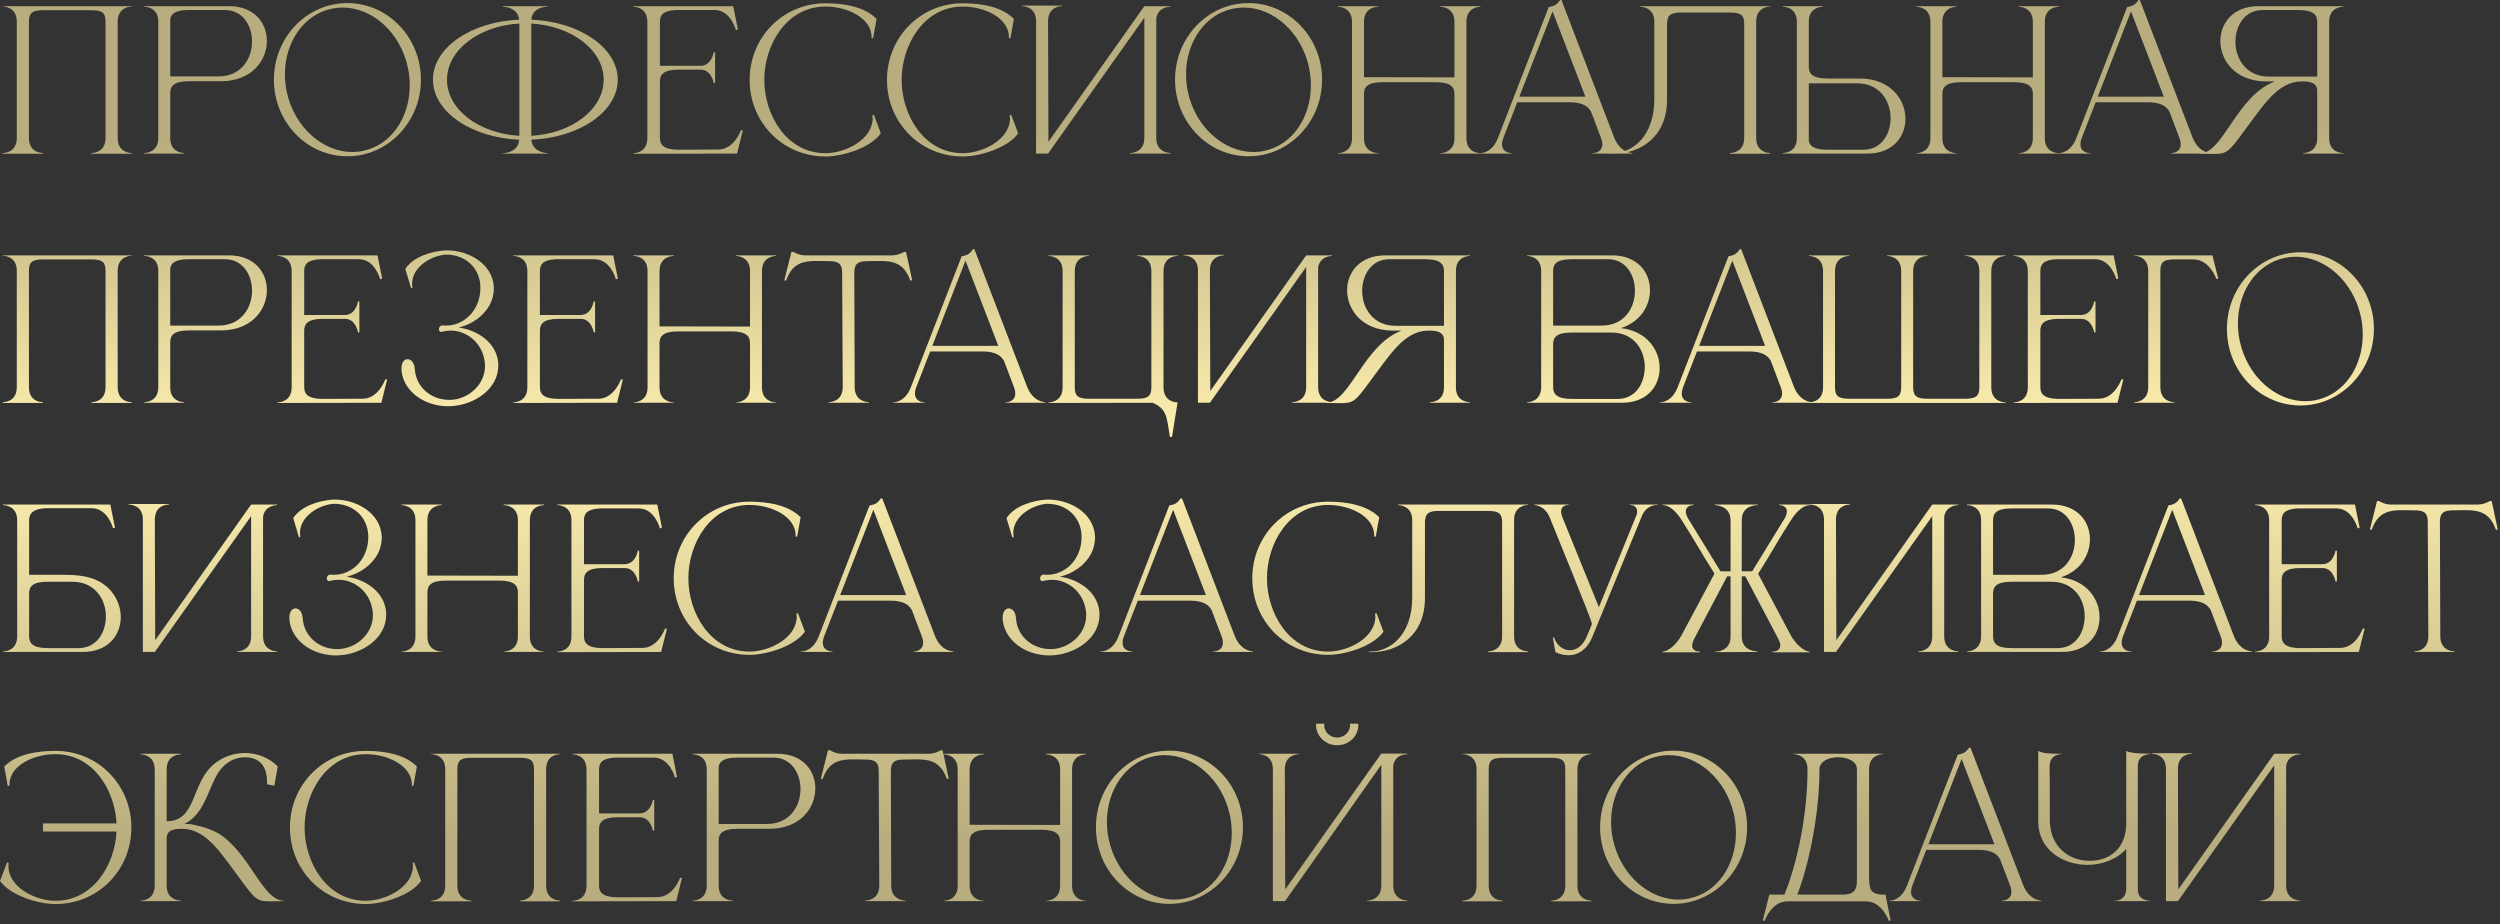 <?xml version="1.0" encoding="UTF-8"?> <svg xmlns="http://www.w3.org/2000/svg" width="622" height="230" viewBox="0 0 622 230" fill="none"><rect x="0" y="0" width="622" height="230" fill="#333333" stroke="none"/><path d="M32.784 38.256H22.752V38.064H22.8C23.232 38.064 26.256 37.92 26.256 34.32V5.376C26.256 3.456 25.68 2.544 22.944 2.544H10.512C7.824 2.544 7.2 3.456 7.2 5.376V34.32C7.2 37.92 10.224 38.064 10.656 38.064H10.704V38.256H0.672V38.064H0.72C1.152 38.064 4.176 37.92 4.176 34.32V5.376C4.176 1.728 1.008 1.632 0.672 1.632V1.536H32.784V1.632C32.448 1.632 29.28 1.728 29.28 5.376V34.32C29.28 37.92 32.304 38.064 32.736 38.064H32.784V38.256ZM54.355 19.008C60.019 19.008 62.707 14.592 62.707 10.32C62.707 6.336 60.355 2.496 55.987 2.496H46.915C43.603 2.496 42.595 3.456 42.355 4.704V19.008H54.355ZM45.859 38.208H35.875V38.064H35.923C36.211 38.064 39.283 37.968 39.379 34.512V5.184C39.283 1.776 36.211 1.68 35.923 1.68H35.875V1.536H56.995C63.283 1.536 66.403 5.76 66.403 10.176C66.403 15.024 62.659 20.112 55.171 20.208H47.011C43.075 20.208 42.355 21.552 42.355 23.136V34.368C42.355 37.968 45.523 38.064 45.859 38.064V38.208ZM86.437 0.768C96.517 0.768 104.725 9.312 104.725 19.824C104.725 30.336 96.517 38.88 86.437 38.88C76.309 38.88 68.149 30.336 68.149 19.824C68.149 9.312 76.309 0.768 86.437 0.768ZM82.549 2.16C75.541 3.6 70.885 10.512 70.885 18.48C70.885 19.92 71.029 21.456 71.365 22.944C73.285 31.68 80.293 37.824 87.685 37.824C88.549 37.824 89.461 37.728 90.325 37.536C97.333 36.096 101.941 29.232 101.941 21.264C101.941 19.776 101.797 18.24 101.461 16.704C99.541 8.016 92.629 1.872 85.237 1.872C84.325 1.872 83.461 1.968 82.549 2.16ZM129.216 33.792V5.856C119.136 6.432 111.216 12.48 111.216 19.824C111.216 27.216 119.136 33.216 129.216 33.792ZM136.32 38.208H125.04V38.112H125.088C125.424 38.112 128.928 38.016 129.168 34.752C117.216 34.272 107.712 27.744 107.712 19.824C107.712 11.904 117.168 5.376 129.168 4.896C128.832 1.776 125.424 1.68 125.088 1.68H125.04V1.536H136.32V1.68H136.224C135.6 1.68 132.48 1.824 132.192 4.896C144.192 5.376 153.696 11.904 153.696 19.824C153.696 27.744 144.192 34.272 132.192 34.752C132.528 38.112 136.32 38.112 136.32 38.112V38.208ZM132.192 33.792C142.272 33.216 150.192 27.216 150.192 19.824C150.192 12.48 142.272 6.432 132.192 5.856V33.792ZM161.065 5.424C161.065 1.776 157.897 1.68 157.561 1.68V1.536H182.425L183.577 7.296L183.097 7.488C183.097 7.488 181.801 2.496 177.817 2.496H168.169C164.857 2.64 164.185 3.888 164.185 5.424V16.368H174.313C177.049 16.368 177.577 13.008 177.577 13.008H177.913V20.688H177.577C177.577 20.688 177.049 17.328 174.313 17.328H168.841C164.953 17.328 164.185 18.672 164.185 20.256V34.32C164.185 35.904 164.953 37.248 168.841 37.248L178.729 37.2C182.665 37.2 184.345 32.4 184.345 32.4H184.825L183.385 38.208L157.561 38.256V38.112C157.897 38.112 161.065 38.016 161.065 34.368V5.424ZM205.373 38.928C194.717 38.928 186.509 30.432 186.509 19.872C186.509 9.36 194.717 0.816 205.373 0.816C209.933 0.816 215.069 1.632 218.093 4.704L217.229 9.504H216.845V9.216C216.845 4.56 210.941 1.632 205.373 1.632C195.629 1.632 190.157 11.232 190.157 19.872C190.157 28.512 195.629 38.112 205.373 38.112C209.885 38.112 216.173 35.28 217.037 30.432L217.133 29.568L217.037 28.656L217.421 28.56L219.149 33.168C216.605 36.816 209.597 38.928 205.373 38.928ZM239.545 38.928C228.889 38.928 220.681 30.432 220.681 19.872C220.681 9.36 228.889 0.816 239.545 0.816C244.105 0.816 249.241 1.632 252.265 4.704L251.401 9.504H251.017V9.216C251.017 4.56 245.113 1.632 239.545 1.632C229.801 1.632 224.329 11.232 224.329 19.872C224.329 28.512 229.801 38.112 239.545 38.112C244.057 38.112 250.345 35.28 251.209 30.432L251.305 29.568L251.209 28.656L251.593 28.56L253.321 33.168C250.777 36.816 243.769 38.928 239.545 38.928ZM257.781 5.28C257.781 1.68 254.709 1.536 254.277 1.536H254.229V1.392H264.261V1.536H264.213C263.781 1.536 260.757 1.68 260.757 5.28L260.853 35.28L284.709 1.536H291.189V1.68H291.141C290.853 1.68 288.117 1.776 287.685 4.56V34.32C287.685 37.968 290.901 38.064 291.237 38.064V38.208H281.205V38.064C281.541 38.064 284.709 37.968 284.709 34.32V4.416L260.757 38.208H257.781V5.28ZM310.641 0.768C320.721 0.768 328.929 9.312 328.929 19.824C328.929 30.336 320.721 38.88 310.641 38.88C300.513 38.88 292.353 30.336 292.353 19.824C292.353 9.312 300.513 0.768 310.641 0.768ZM306.753 2.16C299.745 3.6 295.089 10.512 295.089 18.48C295.089 19.92 295.233 21.456 295.569 22.944C297.489 31.68 304.497 37.824 311.889 37.824C312.753 37.824 313.665 37.728 314.529 37.536C321.537 36.096 326.145 29.232 326.145 21.264C326.145 19.776 326.001 18.24 325.665 16.704C323.745 8.016 316.833 1.872 309.441 1.872C308.529 1.872 307.665 1.968 306.753 2.16ZM336.379 5.424C336.379 1.776 333.211 1.68 332.875 1.68V1.536H342.907V1.68C342.571 1.68 339.355 1.776 339.355 5.424V19.2L361.867 19.248V5.424C361.867 1.776 358.651 1.68 358.315 1.68V1.536H368.347V1.68C368.011 1.68 364.843 1.776 364.843 5.424V34.368C364.843 38.016 368.011 38.112 368.347 38.112V38.208H358.315V38.112C358.651 38.112 361.867 38.016 361.867 34.368V23.376C361.867 21.792 361.099 20.448 357.211 20.448H344.011C340.075 20.448 339.355 21.792 339.355 23.376V34.368C339.355 38.016 342.571 38.112 342.907 38.112V38.208H332.875V38.112C333.211 38.112 336.379 38.016 336.379 34.368V5.424ZM406.15 38.208H396.214V38.112C396.358 38.112 398.662 38.064 398.662 35.904C398.662 35.472 398.566 34.896 398.278 34.176L395.878 27.84C395.158 26.496 393.814 25.44 390.406 25.44H377.494L374.086 34.176C373.798 34.896 373.702 35.472 373.702 35.904C373.702 38.064 376.006 38.112 376.15 38.112V38.208H368.182V38.112H368.23C368.71 38.112 371.302 37.968 372.694 34.32L385.318 1.776C386.71 1.488 387.286 1.248 388.15 -1.14441e-05H388.486L401.59 34.176C403.078 37.968 405.862 38.064 406.15 38.064V38.208ZM394.438 24.048L386.278 2.832L378.022 24.048H394.438ZM414.762 6V24.768C414.762 34.08 408.138 38.256 401.37 38.256H400.794V38.112H401.322C406.554 38.016 411.594 33.504 411.594 24.72V5.424C411.594 1.776 408.426 1.68 408.09 1.68V1.536H440.442V1.632C440.106 1.632 436.938 1.728 436.938 5.376V34.32C436.938 37.92 439.962 38.064 440.394 38.064H440.442V38.256H430.41V38.064H430.458C430.89 38.064 433.962 37.92 433.962 34.32V5.952C433.962 4.032 433.338 3.12 430.602 3.12H418.122C416.394 3.12 415.53 3.504 415.098 4.224C414.906 4.704 414.762 5.28 414.762 6ZM463.659 37.248C468.027 37.248 470.379 33.408 470.379 29.424C470.379 25.152 467.691 20.736 462.075 20.736H450.027V35.04C450.267 36.288 451.275 37.248 454.635 37.248H463.659ZM464.667 38.208H443.547V38.064H443.595C443.883 38.064 446.955 37.968 447.051 34.56V5.232C446.955 1.776 443.883 1.68 443.595 1.68H443.547V1.536H453.531V1.68C453.195 1.68 450.027 1.776 450.027 5.376V16.608C450.027 18.192 450.747 19.536 454.683 19.536H462.891C470.331 19.632 474.075 24.72 474.075 29.568C474.075 33.984 470.955 38.208 464.667 38.208ZM480.285 5.424C480.285 1.776 477.117 1.68 476.781 1.68V1.536H486.813V1.68C486.477 1.68 483.261 1.776 483.261 5.424V19.2L505.773 19.248V5.424C505.773 1.776 502.557 1.68 502.221 1.68V1.536H512.253V1.68C511.917 1.68 508.749 1.776 508.749 5.424V34.368C508.749 38.016 511.917 38.112 512.253 38.112V38.208H502.221V38.112C502.557 38.112 505.773 38.016 505.773 34.368V23.376C505.773 21.792 505.005 20.448 501.117 20.448H487.917C483.981 20.448 483.261 21.792 483.261 23.376V34.368C483.261 38.016 486.477 38.112 486.813 38.112V38.208H476.781V38.112C477.117 38.112 480.285 38.016 480.285 34.368V5.424ZM550.057 38.208H540.121V38.112C540.265 38.112 542.569 38.064 542.569 35.904C542.569 35.472 542.473 34.896 542.185 34.176L539.785 27.84C539.065 26.496 537.721 25.44 534.313 25.44H521.401L517.993 34.176C517.705 34.896 517.609 35.472 517.609 35.904C517.609 38.064 519.913 38.112 520.057 38.112V38.208H512.089V38.112H512.137C512.617 38.112 515.209 37.968 516.601 34.32L529.225 1.776C530.617 1.488 531.193 1.248 532.057 -1.14441e-05H532.393L545.497 34.176C546.985 37.968 549.769 38.064 550.057 38.064V38.208ZM538.345 24.048L530.185 2.832L521.929 24.048H538.345ZM576.524 19.056V5.424C576.524 3.84 575.804 2.496 571.868 2.496H562.892C558.524 2.496 556.172 6.384 556.172 10.368C556.172 14.64 558.86 19.056 564.476 19.056H576.524ZM550.844 38.304L547.292 38.256V38.16H547.34C553.148 38.16 556.412 23.904 565.964 20.256H563.66C556.172 20.16 552.428 15.072 552.428 10.224C552.428 5.76 555.596 1.536 561.884 1.536H583.004V1.68H582.956C582.668 1.68 579.596 1.776 579.5 5.232V34.56C579.596 37.92 582.524 38.064 582.956 38.064H583.004V38.208H573.02V38.064H573.068C573.5 38.064 576.524 37.92 576.524 34.368V22.608C576.524 20.544 574.7 20.256 572.732 20.256H572.684C566.54 20.256 562.892 26.592 558.092 32.928C554.54 37.776 554.012 38.304 550.844 38.304ZM32.784 100.256H22.752V100.064H22.8C23.232 100.064 26.256 99.92 26.256 96.32V67.376C26.256 65.456 25.68 64.544 22.944 64.544H10.512C7.824 64.544 7.2 65.456 7.2 67.376V96.32C7.2 99.92 10.224 100.064 10.656 100.064H10.704V100.256H0.672V100.064H0.72C1.152 100.064 4.176 99.92 4.176 96.32V67.376C4.176 63.728 1.008 63.632 0.672 63.632V63.536H32.784V63.632C32.448 63.632 29.28 63.728 29.28 67.376V96.32C29.28 99.92 32.304 100.064 32.736 100.064H32.784V100.256ZM54.355 81.008C60.019 81.008 62.707 76.592 62.707 72.32C62.707 68.336 60.355 64.496 55.987 64.496H46.915C43.603 64.496 42.595 65.456 42.355 66.704V81.008H54.355ZM45.859 100.208H35.875V100.064H35.923C36.211 100.064 39.283 99.968 39.379 96.512V67.184C39.283 63.776 36.211 63.68 35.923 63.68H35.875V63.536H56.995C63.283 63.536 66.403 67.76 66.403 72.176C66.403 77.024 62.659 82.112 55.171 82.208H47.011C43.075 82.208 42.355 83.552 42.355 85.136V96.368C42.355 99.968 45.523 100.064 45.859 100.064V100.208ZM72.565 67.424C72.565 63.776 69.397 63.68 69.061 63.68V63.536H93.925L95.077 69.296L94.597 69.488C94.597 69.488 93.301 64.496 89.317 64.496H79.669C76.357 64.64 75.685 65.888 75.685 67.424V78.368H85.813C88.549 78.368 89.077 75.008 89.077 75.008H89.413V82.688H89.077C89.077 82.688 88.549 79.328 85.813 79.328H80.341C76.453 79.328 75.685 80.672 75.685 82.256V96.32C75.685 97.904 76.453 99.248 80.341 99.248L90.229 99.2C94.165 99.2 95.845 94.4 95.845 94.4H96.325L94.885 100.208L69.061 100.256V100.112C69.397 100.112 72.565 100.016 72.565 96.368V67.424ZM111.545 101.072C107.465 101.072 103.577 99.344 101.417 96.272C100.505 94.976 99.977 93.488 99.881 91.952V91.664C99.881 90.128 100.601 89.408 101.369 89.36C102.233 89.36 103.097 90.176 103.193 91.76C103.481 96.416 107.369 99.488 111.689 99.488H112.265C116.585 99.248 120.665 95.696 120.665 91.088V90.704C120.425 87.008 118.217 83.696 114.281 82.544C113.657 82.352 112.937 82.256 112.169 82.256C111.353 82.256 110.441 82.4 109.673 82.592C109.337 82.496 109.193 82.208 109.193 81.92C109.193 81.536 109.433 81.104 109.913 80.96L110.825 81.008C111.977 81.008 113.129 80.816 114.041 80.384C117.641 78.896 119.513 75.248 119.513 71.744V71.12C119.273 66.656 115.865 63.344 110.969 63.344H110.873C107.177 63.632 102.521 66.464 102.521 70.64L102.617 71.648L102.281 71.696L100.841 66.896C102.857 63.872 107.273 62.528 110.825 62.288H111.161C116.441 62.288 122.489 65.456 122.873 71.408V71.696C122.873 73.136 122.537 74.528 121.865 75.824C120.329 78.656 117.449 80.672 114.137 81.488C118.793 82.112 123.641 85.28 123.977 90.464V90.944C123.977 96.944 117.833 100.688 112.505 101.024L111.545 101.072ZM131.206 67.424C131.206 63.776 128.038 63.68 127.702 63.68V63.536H152.566L153.718 69.296L153.238 69.488C153.238 69.488 151.942 64.496 147.958 64.496H138.31C134.998 64.64 134.326 65.888 134.326 67.424V78.368H144.454C147.19 78.368 147.718 75.008 147.718 75.008H148.054V82.688H147.718C147.718 82.688 147.19 79.328 144.454 79.328H138.982C135.094 79.328 134.326 80.672 134.326 82.256V96.32C134.326 97.904 135.094 99.248 138.982 99.248L148.87 99.2C152.806 99.2 154.486 94.4 154.486 94.4H154.966L153.526 100.208L127.702 100.256V100.112C128.038 100.112 131.206 100.016 131.206 96.368V67.424ZM161.113 67.424C161.113 63.776 157.945 63.68 157.609 63.68V63.536H167.641V63.68C167.305 63.68 164.089 63.776 164.089 67.424V81.2L186.601 81.248V67.424C186.601 63.776 183.385 63.68 183.049 63.68V63.536H193.081V63.68C192.745 63.68 189.577 63.776 189.577 67.424V96.368C189.577 100.016 192.745 100.112 193.081 100.112V100.208H183.049V100.112C183.385 100.112 186.601 100.016 186.601 96.368V85.376C186.601 83.792 185.833 82.448 181.945 82.448H168.745C164.809 82.448 164.089 83.792 164.089 85.376V96.368C164.089 100.016 167.305 100.112 167.641 100.112V100.208H157.609V100.112C157.945 100.112 161.113 100.016 161.113 96.368V67.424ZM216.197 100.208H206.165V100.064C206.501 100.064 209.669 99.968 209.669 96.32L209.525 67.808C209.525 65.504 208.469 64.976 206.213 64.976L203.285 64.928C199.925 64.928 197.093 65.408 195.605 69.776H195.125L196.901 62.672H197.429C197.429 62.672 198.725 63.536 200.405 63.536H221.909C223.589 63.536 224.933 62.672 224.933 62.672H225.413C225.989 65.024 226.421 67.376 226.949 69.776H226.469C224.933 65.408 222.149 64.928 218.789 64.928L215.861 64.976C213.605 64.976 212.549 65.504 212.549 67.808L212.645 96.32C212.645 99.968 215.861 100.064 216.197 100.064V100.208ZM260.088 100.208H250.152V100.112C250.296 100.112 252.6 100.064 252.6 97.904C252.6 97.472 252.504 96.896 252.216 96.176L249.816 89.84C249.096 88.496 247.752 87.44 244.344 87.44H231.432L228.024 96.176C227.736 96.896 227.64 97.472 227.64 97.904C227.64 100.064 229.944 100.112 230.088 100.112V100.208H222.12V100.112H222.168C222.648 100.112 225.24 99.968 226.632 96.32L239.256 63.776C240.648 63.488 241.224 63.248 242.088 62H242.424L255.528 96.176C257.016 99.968 259.8 100.064 260.088 100.064V100.208ZM248.376 86.048L240.216 64.832L231.96 86.048H248.376ZM291.595 108.704H291.067C290.299 104 290.395 101.696 286.747 100.208L260.875 100.256V100.112C261.211 100.112 264.379 100.016 264.379 96.368V67.424C264.379 63.776 261.211 63.68 260.875 63.68V63.536H270.907V63.68C270.571 63.68 267.403 63.776 267.403 67.424V96.368C267.403 98.288 268.027 99.2 270.715 99.2H283.147C285.835 99.2 286.459 98.288 286.459 96.368V67.424C286.459 63.776 283.291 63.68 282.955 63.68V63.536H292.987V63.68C292.651 63.68 289.483 63.776 289.483 67.424V96.368C289.483 99.92 292.459 100.112 292.939 100.112H292.987L291.595 108.704ZM298.046 67.28C298.046 63.68 294.974 63.536 294.542 63.536H294.494V63.392H304.526V63.536H304.478C304.046 63.536 301.022 63.68 301.022 67.28L301.118 97.28L324.974 63.536H331.454V63.68H331.406C331.118 63.68 328.382 63.776 327.95 66.56V96.32C327.95 99.968 331.166 100.064 331.502 100.064V100.208H321.47V100.064C321.806 100.064 324.974 99.968 324.974 96.32V66.416L301.022 100.208H298.046V67.28ZM359.258 81.056V67.424C359.258 65.84 358.538 64.496 354.602 64.496H345.626C341.258 64.496 338.906 68.384 338.906 72.368C338.906 76.64 341.594 81.056 347.21 81.056H359.258ZM333.578 100.304L330.026 100.256V100.16H330.074C335.882 100.16 339.146 85.904 348.698 82.256H346.394C338.906 82.16 335.162 77.072 335.162 72.224C335.162 67.76 338.33 63.536 344.618 63.536H365.738V63.68H365.69C365.402 63.68 362.33 63.776 362.234 67.232V96.56C362.33 99.92 365.258 100.064 365.69 100.064H365.738V100.208H355.754V100.064H355.802C356.234 100.064 359.258 99.92 359.258 96.368V84.608C359.258 82.544 357.434 82.256 355.466 82.256H355.418C349.274 82.256 345.626 88.592 340.826 94.928C337.274 99.776 336.746 100.304 333.578 100.304ZM386.419 81.008H398.515C404.083 81.008 406.723 76.688 406.771 72.464V72.32C406.771 68.336 404.467 64.496 400.099 64.496H391.027C387.139 64.496 386.419 65.792 386.419 67.424V81.008ZM386.419 85.664V96.32C386.419 97.904 387.139 99.248 391.027 99.248H402.499C406.627 99.248 408.883 95.888 409.171 92.192C409.219 91.904 409.219 91.616 409.219 91.328C409.219 87.056 406.531 82.736 400.915 82.736H391.027C387.139 82.736 386.419 84.032 386.419 85.664ZM383.443 96.512V67.184C383.299 63.776 380.275 63.68 379.987 63.68H379.939V63.536H401.107C407.347 63.536 410.515 67.712 410.515 72.128V72.32C410.467 76.208 408.019 80.144 403.267 81.632C409.699 82.352 412.915 87.056 412.915 91.52V91.808C412.819 96.176 409.699 100.208 403.555 100.208H379.939V100.064H379.987C380.275 100.064 383.299 99.968 383.443 96.512ZM450.869 100.208H440.933V100.112C441.077 100.112 443.381 100.064 443.381 97.904C443.381 97.472 443.285 96.896 442.997 96.176L440.597 89.84C439.877 88.496 438.533 87.44 435.125 87.44H422.213L418.805 96.176C418.517 96.896 418.421 97.472 418.421 97.904C418.421 100.064 420.725 100.112 420.869 100.112V100.208H412.901V100.112H412.949C413.429 100.112 416.021 99.968 417.413 96.32L430.037 63.776C431.429 63.488 432.005 63.248 432.869 62H433.205L446.309 96.176C447.797 99.968 450.581 100.064 450.869 100.064V100.208ZM439.157 86.048L430.997 64.832L422.741 86.048H439.157ZM498.984 100.256H450.072V100.112C450.408 100.112 453.576 100.016 453.576 96.368V67.424C453.576 63.776 450.408 63.68 450.072 63.68V63.536H460.104V63.68C459.768 63.68 456.552 63.776 456.552 67.424V96.368C456.552 98.288 457.176 99.2 459.912 99.2H469.704C471.528 99.2 472.44 98.768 472.776 97.904C472.92 97.472 473.016 96.992 473.016 96.368V67.424C473.016 63.776 469.848 63.68 469.512 63.68V63.536H479.544V63.68C479.208 63.68 475.992 63.776 475.992 67.424V96.368C475.992 96.992 476.088 97.472 476.232 97.904C476.616 98.768 477.48 99.2 479.352 99.2H489.096C491.832 99.2 492.456 98.288 492.456 96.368V67.424C492.456 63.776 489.288 63.68 488.952 63.68V63.536H498.984V63.68C498.648 63.68 495.432 63.776 495.432 67.424V96.368C495.432 100.016 498.648 100.112 498.984 100.112V100.256ZM504.519 67.424C504.519 63.776 501.351 63.68 501.015 63.68V63.536H525.879L527.031 69.296L526.551 69.488C526.551 69.488 525.255 64.496 521.271 64.496H511.623C508.311 64.64 507.639 65.888 507.639 67.424V78.368H517.767C520.503 78.368 521.031 75.008 521.031 75.008H521.367V82.688H521.031C521.031 82.688 520.503 79.328 517.767 79.328H512.295C508.407 79.328 507.639 80.672 507.639 82.256V96.32C507.639 97.904 508.407 99.248 512.295 99.248L522.183 99.2C526.119 99.2 527.799 94.4 527.799 94.4H528.279L526.839 100.208L501.015 100.256V100.112C501.351 100.112 504.519 100.016 504.519 96.368V67.424ZM534.474 96.32V67.376C534.474 63.728 531.306 63.632 530.97 63.632V63.536H550.458L551.898 69.344H551.418C551.418 69.344 549.738 64.544 545.754 64.544H540.81C538.074 64.544 537.498 65.456 537.498 67.376V96.32C537.498 99.968 540.666 100.064 541.002 100.064V100.208H530.97V100.064C531.306 100.064 534.474 99.968 534.474 96.32ZM572.344 62.768C582.424 62.768 590.632 71.312 590.632 81.824C590.632 92.336 582.424 100.88 572.344 100.88C562.216 100.88 554.056 92.336 554.056 81.824C554.056 71.312 562.216 62.768 572.344 62.768ZM568.456 64.16C561.448 65.6 556.792 72.512 556.792 80.48C556.792 81.92 556.936 83.456 557.272 84.944C559.192 93.68 566.2 99.824 573.592 99.824C574.456 99.824 575.368 99.728 576.232 99.536C583.24 98.096 587.848 91.232 587.848 83.264C587.848 81.776 587.704 80.24 587.368 78.704C585.448 70.016 578.536 63.872 571.144 63.872C570.232 63.872 569.368 63.968 568.456 64.16ZM7.248 143.008H15.6C18.528 143.008 21.984 143.2 24.624 144.64C28.224 146.56 30.048 150.16 30.048 153.568V153.808C29.904 158.176 26.784 162.208 20.64 162.208H0.768V162.064H0.816C1.104 162.064 4.176 161.968 4.272 158.512V129.424C4.272 125.776 1.056 125.68 0.72 125.68V125.536H27.456L28.608 131.296L28.128 131.44C28.128 131.44 26.832 126.448 22.848 126.448H11.376C8.064 126.592 7.248 127.888 7.248 129.376V143.008ZM7.248 147.664V158.32C7.248 159.904 7.968 161.248 11.904 161.248H19.584C23.712 161.248 26.016 157.888 26.304 154.192C26.304 153.952 26.352 153.664 26.352 153.424C26.352 149.152 23.664 144.736 18 144.736H11.904C7.968 144.736 7.248 146.032 7.248 147.664ZM35.546 129.28C35.546 125.68 32.474 125.536 32.042 125.536H31.994V125.392H42.026V125.536H41.978C41.546 125.536 38.522 125.68 38.522 129.28L38.618 159.28L62.474 125.536H68.954V125.68H68.906C68.618 125.68 65.882 125.776 65.45 128.56V158.32C65.45 161.968 68.666 162.064 69.002 162.064V162.208H58.97V162.064C59.306 162.064 62.474 161.968 62.474 158.32V128.416L38.522 162.208H35.546V129.28ZM83.654 163.072C79.574 163.072 75.686 161.344 73.526 158.272C72.614 156.976 72.086 155.488 71.99 153.952V153.664C71.99 152.128 72.71 151.408 73.478 151.36C74.342 151.36 75.206 152.176 75.302 153.76C75.59 158.416 79.478 161.488 83.798 161.488H84.374C88.694 161.248 92.774 157.696 92.774 153.088V152.704C92.534 149.008 90.326 145.696 86.39 144.544C85.766 144.352 85.046 144.256 84.278 144.256C83.462 144.256 82.55 144.4 81.782 144.592C81.446 144.496 81.302 144.208 81.302 143.92C81.302 143.536 81.542 143.104 82.022 142.96L82.934 143.008C84.086 143.008 85.238 142.816 86.15 142.384C89.75 140.896 91.622 137.248 91.622 133.744V133.12C91.382 128.656 87.974 125.344 83.078 125.344H82.982C79.286 125.632 74.63 128.464 74.63 132.64L74.726 133.648L74.39 133.696L72.95 128.896C74.966 125.872 79.382 124.528 82.934 124.288H83.27C88.55 124.288 94.598 127.456 94.982 133.408V133.696C94.982 135.136 94.646 136.528 93.974 137.824C92.438 140.656 89.558 142.672 86.246 143.488C90.902 144.112 95.75 147.28 96.086 152.464V152.944C96.086 158.944 89.942 162.688 84.614 163.024L83.654 163.072ZM103.363 129.424C103.363 125.776 100.195 125.68 99.859 125.68V125.536H109.891V125.68C109.555 125.68 106.339 125.776 106.339 129.424V143.2L128.851 143.248V129.424C128.851 125.776 125.635 125.68 125.299 125.68V125.536H135.331V125.68C134.995 125.68 131.827 125.776 131.827 129.424V158.368C131.827 162.016 134.995 162.112 135.331 162.112V162.208H125.299V162.112C125.635 162.112 128.851 162.016 128.851 158.368V147.376C128.851 145.792 128.083 144.448 124.195 144.448H110.995C107.059 144.448 106.339 145.792 106.339 147.376V158.368C106.339 162.016 109.555 162.112 109.891 162.112V162.208H99.859V162.112C100.195 162.112 103.363 162.016 103.363 158.368V129.424ZM142.175 129.424C142.175 125.776 139.007 125.68 138.671 125.68V125.536H163.535L164.687 131.296L164.207 131.488C164.207 131.488 162.911 126.496 158.927 126.496H149.279C145.967 126.64 145.295 127.888 145.295 129.424V140.368H155.423C158.159 140.368 158.687 137.008 158.687 137.008H159.023V144.688H158.687C158.687 144.688 158.159 141.328 155.423 141.328H149.951C146.063 141.328 145.295 142.672 145.295 144.256V158.32C145.295 159.904 146.063 161.248 149.951 161.248L159.839 161.2C163.775 161.2 165.455 156.4 165.455 156.4H165.935L164.495 162.208L138.671 162.256V162.112C139.007 162.112 142.175 162.016 142.175 158.368V129.424ZM186.482 162.928C175.826 162.928 167.618 154.432 167.618 143.872C167.618 133.36 175.826 124.816 186.482 124.816C191.042 124.816 196.178 125.632 199.202 128.704L198.338 133.504H197.954V133.216C197.954 128.56 192.05 125.632 186.482 125.632C176.738 125.632 171.266 135.232 171.266 143.872C171.266 152.512 176.738 162.112 186.482 162.112C190.994 162.112 197.282 159.28 198.146 154.432L198.242 153.568L198.146 152.656L198.53 152.56L200.258 157.168C197.714 160.816 190.706 162.928 186.482 162.928ZM237.166 162.208H227.23V162.112C227.374 162.112 229.678 162.064 229.678 159.904C229.678 159.472 229.582 158.896 229.294 158.176L226.894 151.84C226.174 150.496 224.83 149.44 221.422 149.44H208.51L205.102 158.176C204.814 158.896 204.718 159.472 204.718 159.904C204.718 162.064 207.022 162.112 207.166 162.112V162.208H199.198V162.112H199.246C199.726 162.112 202.318 161.968 203.71 158.32L216.334 125.776C217.726 125.488 218.302 125.248 219.166 124H219.502L232.606 158.176C234.094 161.968 236.878 162.064 237.166 162.064V162.208ZM225.454 148.048L217.294 126.832L209.038 148.048H225.454ZM261.123 163.072C257.043 163.072 253.155 161.344 250.995 158.272C250.083 156.976 249.555 155.488 249.459 153.952V153.664C249.459 152.128 250.179 151.408 250.947 151.36C251.811 151.36 252.675 152.176 252.771 153.76C253.059 158.416 256.947 161.488 261.267 161.488H261.843C266.163 161.248 270.243 157.696 270.243 153.088V152.704C270.003 149.008 267.795 145.696 263.859 144.544C263.235 144.352 262.515 144.256 261.747 144.256C260.931 144.256 260.019 144.4 259.251 144.592C258.915 144.496 258.771 144.208 258.771 143.92C258.771 143.536 259.011 143.104 259.491 142.96L260.403 143.008C261.555 143.008 262.707 142.816 263.619 142.384C267.219 140.896 269.091 137.248 269.091 133.744V133.12C268.851 128.656 265.443 125.344 260.547 125.344H260.451C256.755 125.632 252.099 128.464 252.099 132.64L252.195 133.648L251.859 133.696L250.419 128.896C252.435 125.872 256.851 124.528 260.403 124.288H260.739C266.019 124.288 272.067 127.456 272.451 133.408V133.696C272.451 135.136 272.115 136.528 271.443 137.824C269.907 140.656 267.027 142.672 263.715 143.488C268.371 144.112 273.219 147.28 273.555 152.464V152.944C273.555 158.944 267.411 162.688 262.083 163.024L261.123 163.072ZM311.744 162.208H301.808V162.112C301.952 162.112 304.256 162.064 304.256 159.904C304.256 159.472 304.16 158.896 303.872 158.176L301.472 151.84C300.752 150.496 299.408 149.44 296 149.44H283.088L279.68 158.176C279.392 158.896 279.296 159.472 279.296 159.904C279.296 162.064 281.6 162.112 281.744 162.112V162.208H273.776V162.112H273.824C274.304 162.112 276.896 161.968 278.288 158.32L290.912 125.776C292.304 125.488 292.88 125.248 293.744 124H294.08L307.184 158.176C308.672 161.968 311.456 162.064 311.744 162.064V162.208ZM300.032 148.048L291.872 126.832L283.616 148.048H300.032ZM330.435 162.928C319.779 162.928 311.571 154.432 311.571 143.872C311.571 133.36 319.779 124.816 330.435 124.816C334.995 124.816 340.131 125.632 343.155 128.704L342.291 133.504H341.907V133.216C341.907 128.56 336.003 125.632 330.435 125.632C320.691 125.632 315.219 135.232 315.219 143.872C315.219 152.512 320.691 162.112 330.435 162.112C334.947 162.112 341.235 159.28 342.099 154.432L342.195 153.568L342.099 152.656L342.483 152.56L344.211 157.168C341.667 160.816 334.659 162.928 330.435 162.928ZM354.527 130V148.768C354.527 158.08 347.903 162.256 341.135 162.256H340.559V162.112H341.087C346.319 162.016 351.359 157.504 351.359 148.72V129.424C351.359 125.776 348.191 125.68 347.855 125.68V125.536H380.207V125.632C379.871 125.632 376.703 125.728 376.703 129.376V158.32C376.703 161.92 379.727 162.064 380.159 162.064H380.207V162.256H370.175V162.064H370.223C370.655 162.064 373.727 161.92 373.727 158.32V129.952C373.727 128.032 373.103 127.12 370.367 127.12H357.887C356.159 127.12 355.295 127.504 354.863 128.224C354.671 128.704 354.527 129.28 354.527 130ZM390.225 163.024C389.217 163.024 388.113 162.784 387.009 162.256L386.337 158.656L386.625 158.56C387.249 160.528 388.881 161.776 390.609 161.776C392.145 161.776 393.777 160.768 394.833 158.272L396.081 155.248C396.081 154.336 386.433 130.96 385.569 128.752C384.369 125.728 381.729 125.632 381.729 125.632V125.536H390.273V125.632H390.225C390.033 125.632 388.401 125.68 388.401 127.264C388.401 127.648 388.497 128.08 388.689 128.608L397.809 151.072L407.217 128.032C407.313 127.744 407.313 127.456 407.313 127.216C407.313 125.68 405.777 125.632 405.537 125.632H405.489V125.536H412.449V125.632H412.305C411.729 125.632 409.521 125.776 408.465 128.464L396.129 158.56C394.977 161.344 392.865 163.024 390.225 163.024ZM437.475 142.864L445.683 158.32C448.083 162.112 450.243 162.16 450.339 162.16V162.304H440.979V162.112H441.027C441.267 162.112 442.947 162.064 442.947 160.576C442.947 160.192 442.803 159.712 442.515 159.088L434.595 144.064L434.259 143.392H433.347V158.32C433.347 161.92 436.755 162.064 437.235 162.064H437.283V162.208C433.539 162.208 430.371 162.256 426.627 162.256V162.16H426.675C427.011 162.16 430.563 162.064 430.563 158.416V143.392H429.699L429.363 144.064L421.443 159.088C421.155 159.712 421.011 160.24 421.011 160.624C421.011 162.064 422.643 162.112 422.883 162.112H422.931V162.304H413.571V162.16C413.667 162.16 415.875 162.112 418.227 158.32L426.483 142.864V142.576C423.747 138.352 421.059 133.504 418.419 129.424C416.163 125.824 414.195 125.68 413.763 125.68H413.667V125.536H421.347V125.68C421.203 125.68 419.427 125.728 419.427 127.216C419.427 127.648 419.571 128.176 419.907 128.848L428.067 142.144H430.563V129.472C430.563 125.728 426.819 125.68 426.627 125.68V125.536H437.283V125.68H437.235C436.755 125.68 433.347 125.824 433.347 129.376V142.144H435.939L444.099 128.848C444.435 128.176 444.579 127.648 444.579 127.216C444.579 125.728 442.803 125.68 442.659 125.68V125.536H450.339V125.68H450.243C449.811 125.68 447.843 125.824 445.587 129.424C442.899 133.504 440.211 138.448 437.475 142.672V142.864ZM453.812 129.28C453.812 125.68 450.74 125.536 450.308 125.536H450.26V125.392H460.292V125.536H460.244C459.812 125.536 456.788 125.68 456.788 129.28L456.884 159.28L480.74 125.536H487.22V125.68H487.172C486.884 125.68 484.148 125.776 483.716 128.56V158.32C483.716 161.968 486.932 162.064 487.268 162.064V162.208H477.236V162.064C477.572 162.064 480.74 161.968 480.74 158.32V128.416L456.788 162.208H453.812V129.28ZM495.872 143.008H507.968C513.536 143.008 516.176 138.688 516.224 134.464V134.32C516.224 130.336 513.92 126.496 509.552 126.496H500.48C496.592 126.496 495.872 127.792 495.872 129.424V143.008ZM495.872 147.664V158.32C495.872 159.904 496.592 161.248 500.48 161.248H511.952C516.08 161.248 518.336 157.888 518.624 154.192C518.672 153.904 518.672 153.616 518.672 153.328C518.672 149.056 515.984 144.736 510.368 144.736H500.48C496.592 144.736 495.872 146.032 495.872 147.664ZM492.896 158.512V129.184C492.752 125.776 489.728 125.68 489.44 125.68H489.392V125.536H510.56C516.8 125.536 519.968 129.712 519.968 134.128V134.32C519.92 138.208 517.472 142.144 512.72 143.632C519.152 144.352 522.368 149.056 522.368 153.52V153.808C522.272 158.176 519.152 162.208 513.008 162.208H489.392V162.064H489.44C489.728 162.064 492.752 161.968 492.896 158.512ZM560.322 162.208H550.386V162.112C550.53 162.112 552.834 162.064 552.834 159.904C552.834 159.472 552.738 158.896 552.45 158.176L550.05 151.84C549.33 150.496 547.986 149.44 544.578 149.44H531.666L528.258 158.176C527.97 158.896 527.874 159.472 527.874 159.904C527.874 162.064 530.178 162.112 530.322 162.112V162.208H522.354V162.112H522.402C522.882 162.112 525.474 161.968 526.866 158.32L539.49 125.776C540.882 125.488 541.458 125.248 542.322 124H542.658L555.762 158.176C557.25 161.968 560.034 162.064 560.322 162.064V162.208ZM548.61 148.048L540.45 126.832L532.194 148.048H548.61ZM564.565 129.424C564.565 125.776 561.397 125.68 561.061 125.68V125.536H585.925L587.077 131.296L586.597 131.488C586.597 131.488 585.301 126.496 581.317 126.496H571.669C568.357 126.64 567.685 127.888 567.685 129.424V140.368H577.813C580.549 140.368 581.077 137.008 581.077 137.008H581.413V144.688H581.077C581.077 144.688 580.549 141.328 577.813 141.328H572.341C568.453 141.328 567.685 142.672 567.685 144.256V158.32C567.685 159.904 568.453 161.248 572.341 161.248L582.229 161.2C586.165 161.2 587.845 156.4 587.845 156.4H588.325L586.885 162.208L561.061 162.256V162.112C561.397 162.112 564.565 162.016 564.565 158.368V129.424ZM610.697 162.208H600.665V162.064C601.001 162.064 604.169 161.968 604.169 158.32L604.025 129.808C604.025 127.504 602.969 126.976 600.713 126.976L597.785 126.928C594.425 126.928 591.593 127.408 590.105 131.776H589.625L591.401 124.672H591.929C591.929 124.672 593.225 125.536 594.905 125.536H616.409C618.089 125.536 619.433 124.672 619.433 124.672H619.913C620.489 127.024 620.921 129.376 621.449 131.776H620.969C619.433 127.408 616.649 126.928 613.289 126.928L610.361 126.976C608.105 126.976 607.049 127.504 607.049 129.808L607.145 158.32C607.145 161.968 610.361 162.064 610.697 162.064V162.208ZM13.776 224.928C9.552 224.928 2.544 222.816 -0 219.168L1.776 214.56L2.16 214.656C2.112 214.944 2.112 215.28 2.112 215.568C2.112 215.856 2.112 216.144 2.16 216.432C2.976 221.28 9.264 224.112 13.776 224.112C23.136 224.112 28.56 215.28 28.992 206.88H10.704V204.864H28.992C28.56 196.464 23.136 187.632 13.776 187.632C8.304 187.632 2.352 190.512 2.352 195.168V195.504H1.92L1.056 190.704C4.128 187.632 9.216 186.816 13.776 186.816C24.48 186.816 32.688 195.36 32.688 205.872C32.688 216.432 24.48 224.928 13.776 224.928ZM38.491 191.424C38.491 187.776 35.275 187.68 34.939 187.68V187.536H44.971V187.68C44.635 187.68 41.467 187.776 41.467 191.424V204.336C48.859 204.336 47.515 195.168 52.987 190.32C55.243 188.352 58.123 187.344 61.003 187.344H61.195C64.075 187.44 66.955 188.496 69.115 190.704L68.251 195.504L66.427 195.12V194.448C66.427 190.608 64.555 188.448 61.051 188.4H60.907C58.315 188.4 55.483 189.84 53.707 193.248C51.595 197.232 50.587 202.608 45.883 205.008H47.035C47.227 205.008 51.355 205.632 54.283 207.312C62.155 212.112 65.275 224.112 70.651 224.112H70.699V224.208C69.211 224.208 68.059 224.256 67.147 224.256C63.979 224.256 63.451 223.728 59.899 218.88C55.099 212.544 51.451 206.208 45.307 206.208H45.259C43.291 206.208 41.467 206.496 41.467 208.56V220.32C41.467 223.968 44.635 224.064 44.971 224.064V224.208H34.987V224.064H35.035C35.323 224.064 38.395 223.968 38.491 220.512V191.424ZM90.998 224.928C80.342 224.928 72.134 216.432 72.134 205.872C72.134 195.36 80.342 186.816 90.998 186.816C95.558 186.816 100.694 187.632 103.718 190.704L102.854 195.504H102.47V195.216C102.47 190.56 96.566 187.632 90.998 187.632C81.254 187.632 75.782 197.232 75.782 205.872C75.782 214.512 81.254 224.112 90.998 224.112C95.51 224.112 101.798 221.28 102.662 216.432L102.758 215.568L102.662 214.656L103.046 214.56L104.774 219.168C102.23 222.816 95.222 224.928 90.998 224.928ZM139.378 224.256H129.346V224.064H129.394C129.826 224.064 132.85 223.92 132.85 220.32V191.376C132.85 189.456 132.274 188.544 129.538 188.544H117.106C114.418 188.544 113.794 189.456 113.794 191.376V220.32C113.794 223.92 116.818 224.064 117.25 224.064H117.298V224.256H107.266V224.064H107.314C107.746 224.064 110.77 223.92 110.77 220.32V191.376C110.77 187.728 107.602 187.632 107.266 187.632V187.536H139.378V187.632C139.042 187.632 135.874 187.728 135.874 191.376V220.32C135.874 223.92 138.898 224.064 139.33 224.064H139.378V224.256ZM145.925 191.424C145.925 187.776 142.757 187.68 142.421 187.68V187.536H167.285L168.437 193.296L167.957 193.488C167.957 193.488 166.661 188.496 162.677 188.496H153.029C149.717 188.64 149.045 189.888 149.045 191.424V202.368H159.173C161.909 202.368 162.437 199.008 162.437 199.008H162.773V206.688H162.437C162.437 206.688 161.909 203.328 159.173 203.328H153.701C149.813 203.328 149.045 204.672 149.045 206.256V220.32C149.045 221.904 149.813 223.248 153.701 223.248L163.589 223.2C167.525 223.2 169.205 218.4 169.205 218.4H169.685L168.245 224.208L142.421 224.256V224.112C142.757 224.112 145.925 224.016 145.925 220.368V191.424ZM190.808 205.008C196.472 205.008 199.16 200.592 199.16 196.32C199.16 192.336 196.808 188.496 192.44 188.496H183.368C180.056 188.496 179.048 189.456 178.808 190.704V205.008H190.808ZM182.312 224.208H172.328V224.064H172.376C172.664 224.064 175.736 223.968 175.832 220.512V191.184C175.736 187.776 172.664 187.68 172.376 187.68H172.328V187.536H193.448C199.736 187.536 202.856 191.76 202.856 196.176C202.856 201.024 199.112 206.112 191.624 206.208H183.464C179.528 206.208 178.808 207.552 178.808 209.136V220.368C178.808 223.968 181.976 224.064 182.312 224.064V224.208ZM225.291 224.208H215.259V224.064C215.595 224.064 218.763 223.968 218.763 220.32L218.619 191.808C218.619 189.504 217.563 188.976 215.307 188.976L212.379 188.928C209.019 188.928 206.187 189.408 204.699 193.776H204.219L205.995 186.672H206.523C206.523 186.672 207.819 187.536 209.499 187.536H231.003C232.683 187.536 234.027 186.672 234.027 186.672H234.507C235.083 189.024 235.515 191.376 236.043 193.776H235.563C234.027 189.408 231.243 188.928 227.883 188.928L224.955 188.976C222.699 188.976 221.643 189.504 221.643 191.808L221.739 220.32C221.739 223.968 224.955 224.064 225.291 224.064V224.208ZM238.27 191.424C238.27 187.776 235.102 187.68 234.766 187.68V187.536H244.798V187.68C244.462 187.68 241.246 187.776 241.246 191.424V205.2L263.758 205.248V191.424C263.758 187.776 260.542 187.68 260.206 187.68V187.536H270.238V187.68C269.902 187.68 266.734 187.776 266.734 191.424V220.368C266.734 224.016 269.902 224.112 270.238 224.112V224.208H260.206V224.112C260.542 224.112 263.758 224.016 263.758 220.368V209.376C263.758 207.792 262.99 206.448 259.102 206.448H245.902C241.966 206.448 241.246 207.792 241.246 209.376V220.368C241.246 224.016 244.462 224.112 244.798 224.112V224.208H234.766V224.112C235.102 224.112 238.27 224.016 238.27 220.368V191.424ZM290.953 186.768C301.033 186.768 309.241 195.312 309.241 205.824C309.241 216.336 301.033 224.88 290.953 224.88C280.825 224.88 272.665 216.336 272.665 205.824C272.665 195.312 280.825 186.768 290.953 186.768ZM287.065 188.16C280.057 189.6 275.401 196.512 275.401 204.48C275.401 205.92 275.545 207.456 275.881 208.944C277.801 217.68 284.809 223.824 292.201 223.824C293.065 223.824 293.977 223.728 294.841 223.536C301.849 222.096 306.457 215.232 306.457 207.264C306.457 205.776 306.313 204.24 305.977 202.704C304.057 194.016 297.145 187.872 289.753 187.872C288.841 187.872 287.977 187.968 287.065 188.16ZM337.908 180.048C337.908 180.144 337.956 180.288 337.956 180.432C337.956 183.168 335.604 185.424 332.676 185.424C329.796 185.424 327.444 183.168 327.444 180.432V180.048H329.508C329.46 180.144 329.46 180.288 329.46 180.432C329.46 182.112 330.9 183.504 332.676 183.504C334.452 183.504 335.892 182.112 335.892 180.432V180.048H337.908ZM316.692 191.376C316.692 187.728 313.524 187.632 313.188 187.632V187.536H323.22V187.632C322.884 187.632 319.668 187.728 319.668 191.376L319.764 221.28L343.668 187.488H350.1V187.68H350.004C349.476 187.68 347.076 187.824 346.644 190.464V220.32C346.644 223.968 349.86 224.064 350.196 224.064V224.208H340.116V224.064C340.452 224.064 343.668 223.968 343.668 220.32V190.272L319.716 224.208H316.692V191.376ZM395.971 224.256H385.939V224.064H385.987C386.419 224.064 389.443 223.92 389.443 220.32V191.376C389.443 189.456 388.867 188.544 386.131 188.544H373.699C371.011 188.544 370.387 189.456 370.387 191.376V220.32C370.387 223.92 373.411 224.064 373.843 224.064H373.891V224.256H363.859V224.064H363.907C364.339 224.064 367.363 223.92 367.363 220.32V191.376C367.363 187.728 364.195 187.632 363.859 187.632V187.536H395.971V187.632C395.635 187.632 392.467 187.728 392.467 191.376V220.32C392.467 223.92 395.491 224.064 395.923 224.064H395.971V224.256ZM416.391 186.768C426.471 186.768 434.679 195.312 434.679 205.824C434.679 216.336 426.471 224.88 416.391 224.88C406.263 224.88 398.103 216.336 398.103 205.824C398.103 195.312 406.263 186.768 416.391 186.768ZM412.503 188.16C405.495 189.6 400.839 196.512 400.839 204.48C400.839 205.92 400.983 207.456 401.319 208.944C403.239 217.68 410.247 223.824 417.639 223.824C418.503 223.824 419.415 223.728 420.279 223.536C427.287 222.096 431.895 215.232 431.895 207.264C431.895 205.776 431.751 204.24 431.415 202.704C429.495 194.016 422.583 187.872 415.191 187.872C414.279 187.872 413.415 187.968 412.503 188.16ZM465.025 191.376V218.304C465.025 219.408 465.121 220.464 465.409 221.232C465.841 222.048 466.705 222.576 468.529 222.576H469.105L470.401 229.056H469.921C469.921 229.056 468.241 224.256 464.257 224.256H444.673C440.737 224.256 439.057 229.056 439.057 229.056H438.577L440.209 222.576H443.953C446.929 215.424 449.713 203.28 449.713 191.376C449.713 187.728 446.497 187.632 446.161 187.632V187.536H468.529V187.632C468.193 187.632 465.025 187.728 465.025 191.376ZM462.001 191.376C462.001 189.408 459.697 188.4 457.345 188.4C455.041 188.4 452.689 189.408 452.689 191.376C452.689 203.184 449.761 216.048 447.169 222.576H458.449C461.761 222.576 462.001 220.896 462.001 218.88V191.376ZM507.916 224.208H497.98V224.112C498.124 224.112 500.428 224.064 500.428 221.904C500.428 221.472 500.332 220.896 500.044 220.176L497.644 213.84C496.924 212.496 495.58 211.44 492.172 211.44H479.26L475.852 220.176C475.564 220.896 475.468 221.472 475.468 221.904C475.468 224.064 477.772 224.112 477.916 224.112V224.208H469.948V224.112H469.996C470.476 224.112 473.068 223.968 474.46 220.32L487.084 187.776C488.476 187.488 489.052 187.248 489.916 186H490.252L503.356 220.176C504.844 223.968 507.628 224.064 507.916 224.064V224.208ZM496.204 210.048L488.044 188.832L479.788 210.048H496.204ZM534.863 224.208H526.031V224.112H526.127C527.951 224.112 529.007 222.864 529.007 221.184V211.2C526.703 213.792 523.007 215.184 519.311 215.184C513.311 215.136 507.263 211.536 507.119 204.624V186.816C508.127 187.488 510.431 187.536 512.927 187.536V187.632H512.879C512.591 187.632 509.951 187.728 509.951 190.656L509.999 204.528C510.287 210.96 514.943 214.128 519.839 214.176H519.935C524.591 214.176 529.007 211.392 529.007 204.816V186.816C529.775 187.296 531.887 187.488 533.615 187.488H534.863V187.632H534.815C534.527 187.632 531.887 187.728 531.887 190.608V221.28C531.887 224.064 534.671 224.112 534.863 224.112V224.208ZM538.89 191.28C538.89 187.68 535.818 187.536 535.386 187.536H535.338V187.392H545.37V187.536H545.322C544.89 187.536 541.866 187.68 541.866 191.28L541.962 221.28L565.818 187.536H572.298V187.68H572.25C571.962 187.68 569.226 187.776 568.794 190.56V220.32C568.794 223.968 572.01 224.064 572.346 224.064V224.208H562.314V224.064C562.65 224.064 565.818 223.968 565.818 220.32V190.416L541.866 224.208H538.89V191.28Z" fill="url(#paint0_linear_2063_2431)"></path><defs><linearGradient id="paint0_linear_2063_2431" x1="158.562" y1="33.851" x2="159.666" y2="208.935" gradientUnits="userSpaceOnUse"><stop stop-color="#B8AD7E"></stop><stop offset="0.436" stop-color="#FFF1B0"></stop><stop offset="1" stop-color="#B8AD7E"></stop></linearGradient></defs></svg> 
